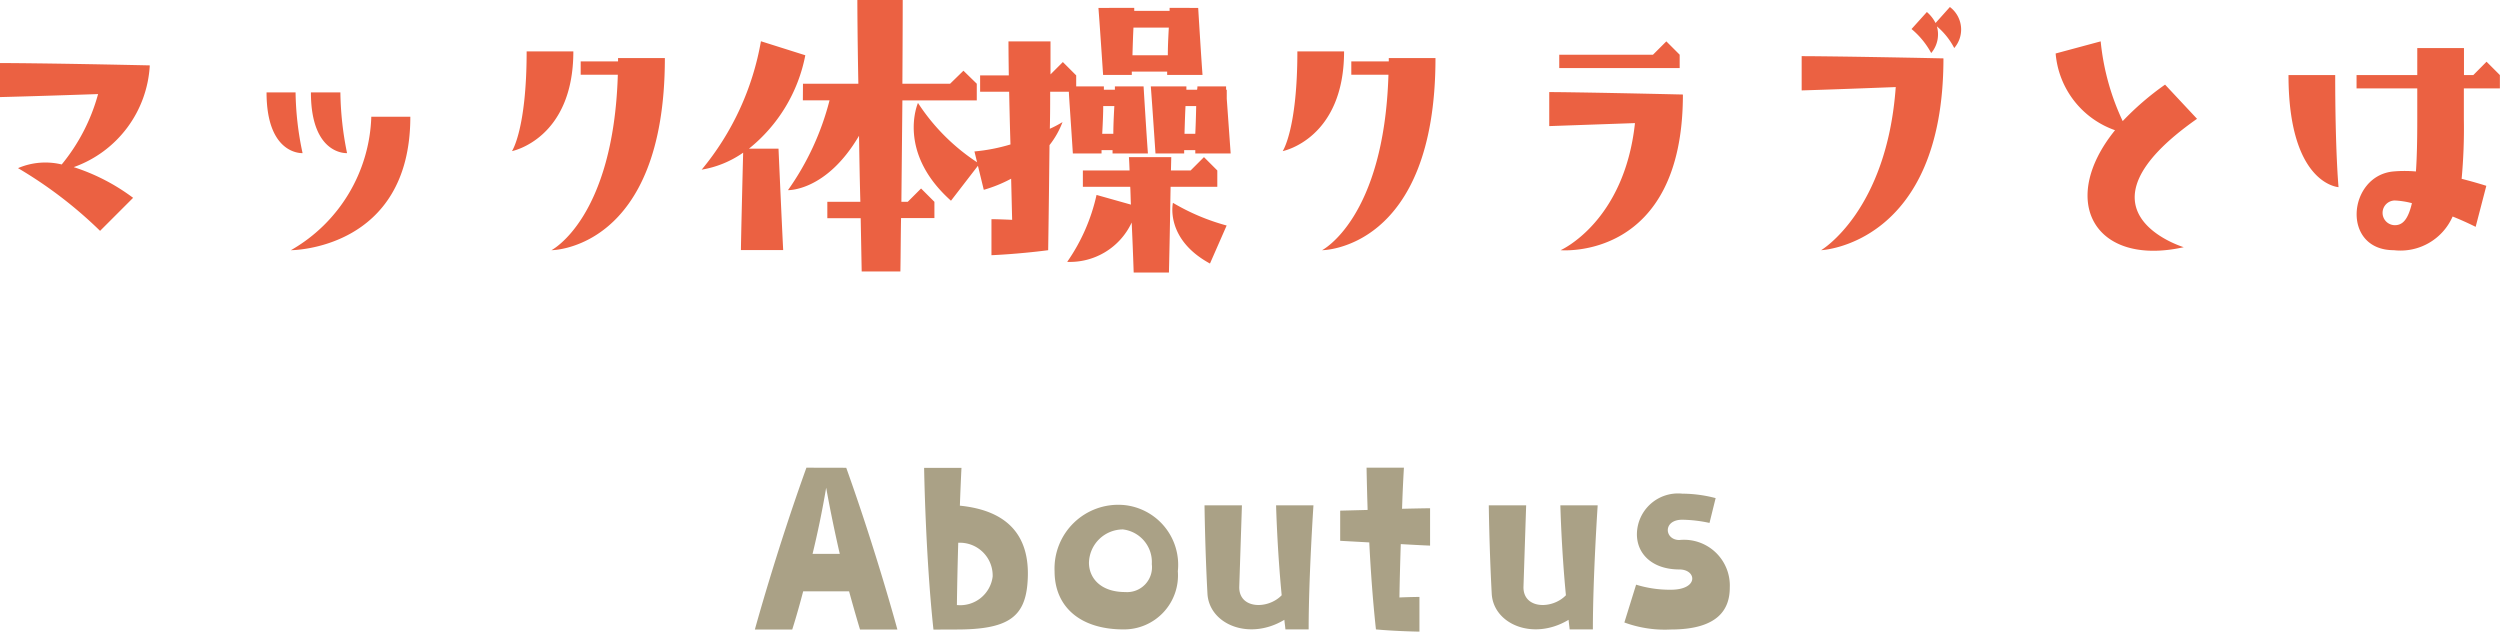 <svg xmlns="http://www.w3.org/2000/svg" width="112.41" height="28.397" viewBox="0 0 112.41 28.397">
  <g id="グループ_6742" data-name="グループ 6742" transform="translate(-320.14 -164.495)">
    <path id="パス_2756" data-name="パス 2756" d="M-19.6-7.476C-20.97-3.672-21.918-.2-21.918-.2h1.68s.216-.66.492-1.716h2.064C-17.394-.864-17.19-.2-17.19-.2h1.68s-.936-3.468-2.3-7.272Zm.276,3.876c.216-.888.432-1.908.612-2.976.192,1.068.408,2.088.612,2.976Zm6.48,3.4c2.268,0,3.048-.54,3.18-2.04.192-2.172-.888-3.312-3.036-3.528.036-1.02.072-1.7.072-1.7h-1.68s.06,3.924.42,7.272Zm.072-3.9A1.475,1.475,0,0,1-11.226-2.58,1.47,1.47,0,0,1-12.834-1.3C-12.822-2.232-12.8-3.2-12.774-4.1ZM-2.9-2.82A2.7,2.7,0,0,0-5.358-5.8H-5.37A2.865,2.865,0,0,0-8.442-2.82c0,1.6,1.152,2.616,3.1,2.616A2.427,2.427,0,0,0-2.9-2.82Zm-2.364.936c-1.128,0-1.632-.648-1.632-1.32A1.533,1.533,0,0,1-5.37-4.7a1.477,1.477,0,0,1,1.3,1.56A1.119,1.119,0,0,1-5.262-1.884ZM1.77-1.74c-.624.648-1.932.624-1.908-.384l.12-3.66H-1.7s.024,1.992.132,3.972C-1.494-.444.294.324,1.89-.636c.012.144.036.288.048.432H2.982c0-2.34.216-5.58.216-5.58H1.518S1.566-3.84,1.77-1.74ZM8.442-3.972v-1.68s-.252,0-1.26.024c.036-1.092.084-1.848.084-1.848H5.586s.012.756.048,1.9L4.4-5.544v1.356l1.308.072c.06,1.212.156,2.6.3,3.912.912.084,1.956.1,1.956.1v-1.56s-.36,0-.9.024c.012-.8.036-1.632.06-2.4C8.082-3.984,8.442-3.972,8.442-3.972ZM14.55-1.74c-.624.648-1.932.624-1.908-.384l.12-3.66h-1.68s.024,1.992.132,3.972C11.286-.444,13.074.324,14.67-.636c.012.144.036.288.048.432h1.044c0-2.34.216-5.58.216-5.58H14.3S14.346-3.84,14.55-1.74Zm5.1-2.484c-.672,0-.756-.912.132-.912a6.129,6.129,0,0,1,1.224.144l.276-1.116a5.98,5.98,0,0,0-1.5-.2,1.848,1.848,0,0,0-2.04,1.824c0,.9.708,1.584,1.908,1.584.78,0,.888.912-.384.912a5.16,5.16,0,0,1-1.56-.228l-.528,1.7A5.261,5.261,0,0,0,19.266-.2c2.184,0,2.652-.96,2.652-1.884A2.059,2.059,0,0,0,19.65-4.224Z" transform="translate(376 193)" fill="#aaa186"/>
    <path id="パス_2824" data-name="パス 2824" d="M10.875-8.565C6.075-8.67,4.14-8.67,4.14-8.67v1.53s1.335-.03,4.41-.135A8.5,8.5,0,0,1,6.915-4.11a3.127,3.127,0,0,0-1.965.165,19.309,19.309,0,0,1,3.69,2.82L10.125-2.61a9.079,9.079,0,0,0-2.67-1.38A5.153,5.153,0,0,0,10.875-8.565Zm6.87,3.945a13.726,13.726,0,0,1-.315-2.73H16.125C16.125-4.515,17.745-4.62,17.745-4.62Zm2,0a14.377,14.377,0,0,1-.3-2.73H18.12C18.12-4.515,19.74-4.62,19.74-4.62ZM17.22-.255s5.37,0,5.37-6H20.835A7.166,7.166,0,0,1,17.22-.255Zm10.6-8.94c0,3.51-.66,4.485-.66,4.485s2.76-.54,2.76-4.485Zm6.21.3h-2.1v.15h-1.68v.6H31.92c-.195,6.465-2.985,7.89-2.985,7.89S34.035-.255,34.035-8.895Zm6.21,1.9h1.2A12.172,12.172,0,0,1,39.57-2.955s1.725.06,3.195-2.445c.015.915.03,1.905.06,2.97H41.34v.735h1.5L42.885.7h1.74c.015-.84.015-1.635.03-2.4h1.5V-2.43l-.6-.6-.6.6H44.67l.045-4.56H48.06v-.75l-.6-.585-.6.585H44.715c.015-2.49.015-3.765.015-3.765H42.69s0,1.395.045,3.765h-2.49Zm-4.56,3.12a4.565,4.565,0,0,0,1.875-.765c-.1,3.945-.1,4.38-.1,4.38h1.9s-.045-.81-.21-4.56H37.815a7.106,7.106,0,0,0,2.535-4.2l-1.995-.63A12.389,12.389,0,0,1,35.685-3.87Zm9.735-3s-.975,2.2,1.485,4.395L48.18-4.14A9.161,9.161,0,0,1,45.42-6.87Zm8.115-4.275s.045.54.21,3.015h1.29v-.15h1.59v.15h1.59s-.045-.54-.195-3.015H56.73v.135H55.14v-.135Zm3.165.885c-.03.525-.045.93-.045,1.245h-1.59c.015-.54.03-.945.045-1.245ZM52.53-8.115l-.6-.6-.555.555V-9.645h-1.89s0,.51.015,1.53H48.21v.735h1.305c.015.645.03,1.44.06,2.37a8.151,8.151,0,0,1-1.62.315l.42,1.725a6.184,6.184,0,0,0,1.23-.5L49.65-1.62c-.615-.03-.93-.03-.93-.03V-.03s1.17-.045,2.55-.225c.03-1.89.045-3.45.06-4.725a3.861,3.861,0,0,0,.585-1.035,5.038,5.038,0,0,1-.57.3c.015-.645.015-1.2.015-1.665h.84c.015.345.075,1.125.18,2.775h1.29v-.15h.495v.15h1.59s-.045-.54-.195-3.015H54.27v.15h-.495v-.15H52.53ZM59.3-7.47h-.03v-.15h-1.29a.563.563,0,0,1-.015.15h-.48v-.15h-1.6s.045.54.21,3.015h1.29v-.15h.5v.15h1.59L59.3-7.065Zm-5.55.735h.495c-.03.54-.045.945-.045,1.245H53.7C53.73-6.03,53.745-6.435,53.745-6.735Zm4.14,1.245H57.4c.015-.54.03-.945.045-1.245h.48C57.915-6.195,57.9-5.79,57.885-5.49ZM54.9-4.44s.015.15.03.6h-2.1v.735h2.13c.015.225.015.5.03.8l-1.545-.435A8.451,8.451,0,0,1,52.125.27a3.064,3.064,0,0,0,2.9-1.77q.045.923.09,2.25H56.7c.045-1.875.06-3.09.075-3.855h2.1V-3.84l-.6-.6-.6.6H56.79l.015-.6ZM58.545.345l.75-1.71a9.73,9.73,0,0,1-2.415-1.02S56.505-.765,58.545.345Zm3.93-9.54c0,3.51-.66,4.485-.66,4.485s2.76-.54,2.76-4.485Zm6.21.3h-2.1v.15H64.9v.6H66.57c-.195,6.465-2.985,7.89-2.985,7.89S68.685-.255,68.685-8.895Zm10.98-.15-.6-.6-.6.6H74.25v.6h5.415ZM73.8-5.835l3.855-.135C77.175-1.515,74.31-.255,74.31-.255s5.5.5,5.5-7C75.03-7.365,73.8-7.365,73.8-7.365ZM91.815-11.19l-.645.72a1.611,1.611,0,0,0-.39-.495l-.69.765a3.684,3.684,0,0,1,.885,1.08,1.3,1.3,0,0,0,.255-1.2,3.185,3.185,0,0,1,.78.975A1.269,1.269,0,0,0,91.815-11.19ZM86.025-.255s5.5-.24,5.5-8.625c-4.785-.1-6.375-.1-6.375-.1V-7.44s1.125-.03,4.23-.15C88.98-2,86.025-.255,86.025-.255Zm16.9-5.91L101.49-7.7A12.638,12.638,0,0,0,99.585-6.06a10.908,10.908,0,0,1-.99-3.585L96.57-9.1a4.009,4.009,0,0,0,2.67,3.45C96.66-2.46,98.325.5,102.33-.39,102.33-.39,96.99-2,102.93-6.165ZM115.35-8.13h-.42V-9.345h-2.1V-8.13H110.1v.6h2.73v1.38c0,.945-.015,1.725-.06,2.355a5.785,5.785,0,0,0-1.02,0c-2.04.195-2.355,3.54.03,3.54a2.562,2.562,0,0,0,2.64-1.515c.375.15.735.315,1.035.465l.48-1.845c-.285-.09-.66-.2-1.11-.315a24.621,24.621,0,0,0,.1-2.685V-7.53h1.62v-.6l-.6-.6Zm-8.31,0c0,4.92,2.25,5.04,2.25,5.04s-.15-1.575-.15-5.04Zm4.785,6.75a.555.555,0,0,1,0-1.11,3.7,3.7,0,0,1,.765.12C112.41-1.605,112.155-1.38,111.825-1.38Z" transform="translate(316 176)" fill="#eb6142"/>
  </g>
</svg>
